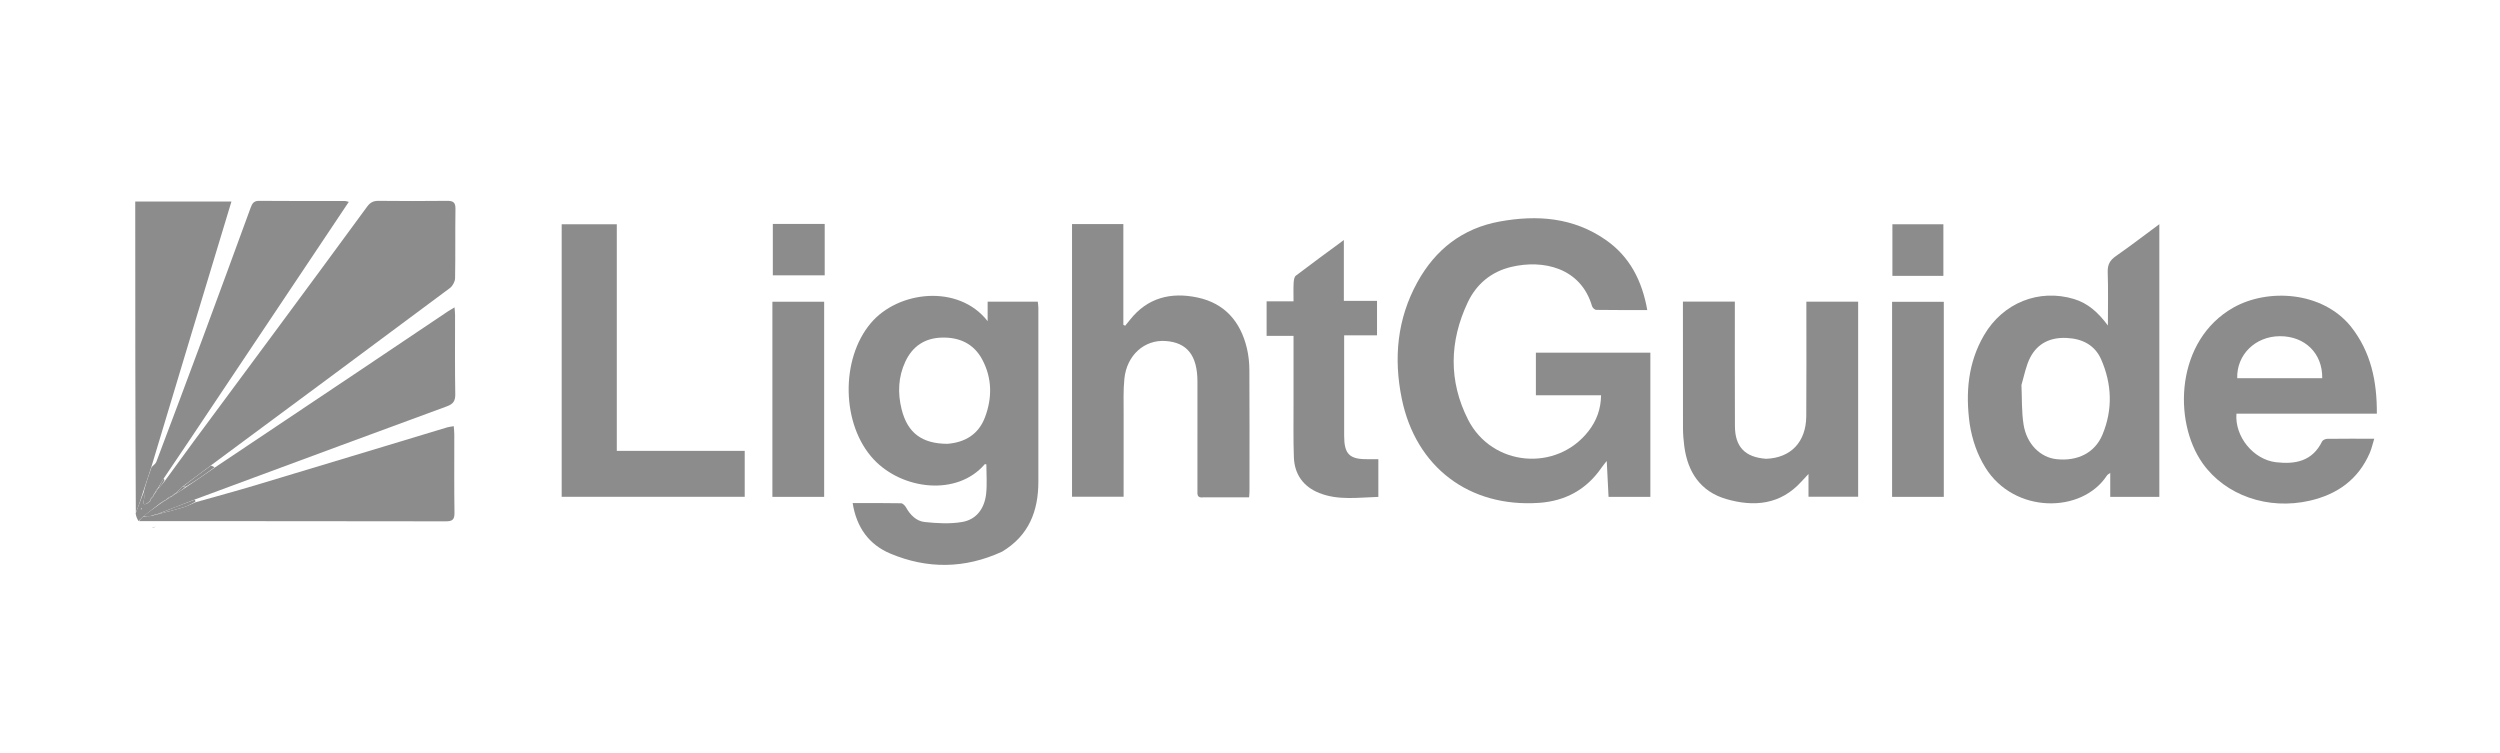 <svg xmlns="http://www.w3.org/2000/svg" width="820" height="247" viewBox="0 0 820 247" fill="none"><g clip-path="url(#clip0_1714_4960)"><path d="M541.319 152.165C541.319 155.903 541.319 159.374 541.319 162.98C536.718 162.98 532.302 162.98 527.603 162.98C527.415 159.242 527.23 155.544 527.012 151.188C526.223 152.198 525.753 152.736 525.353 153.321C520.376 160.585 513.433 164.359 504.736 164.943C481.877 166.476 464.351 153.206 459.769 130.709C457.068 117.447 458.277 104.591 464.896 92.569C470.823 81.805 479.731 74.878 491.873 72.661C504.143 70.421 516.038 71.293 526.662 78.673C534.554 84.155 538.599 92.061 540.307 101.695C534.546 101.695 529.047 101.726 523.551 101.64C523.078 101.633 522.34 100.933 522.19 100.419C518.507 87.796 506.144 85.04 495.636 87.562C489.13 89.123 484.252 93.179 481.416 99.186C475.393 111.941 475.11 124.984 481.509 137.61C489.325 153.034 510.505 154.91 521.02 141.417C523.652 138.039 525.093 134.213 525.15 129.641C517.971 129.641 510.972 129.641 503.772 129.641C503.772 124.913 503.772 120.404 503.772 115.677C516.179 115.677 528.657 115.677 541.319 115.677C541.319 127.811 541.319 139.854 541.319 152.165Z" fill="#8C8C8C"></path><path d="M328.674 180.947C316.434 186.575 304.185 186.667 292.059 181.588C285.044 178.65 280.935 173.002 279.671 165.008C285.107 165.008 290.331 164.965 295.552 165.07C296.115 165.082 296.851 165.846 297.182 166.443C298.562 168.926 300.585 170.935 303.282 171.219C307.365 171.648 311.622 171.903 315.627 171.204C320.404 170.371 322.967 166.629 323.463 161.863C323.791 158.709 323.525 155.493 323.525 152.303C323.302 152.282 323.059 152.194 322.999 152.264C313.926 162.881 295.887 160.667 286.55 150.658C275.973 139.319 275.611 117.829 285.631 105.975C294.634 95.323 314.413 93.112 323.945 105.341C323.945 102.972 323.945 101.034 323.945 98.94C329.595 98.94 334.891 98.94 340.391 98.94C340.459 99.634 340.583 100.306 340.584 100.979C340.593 119.991 340.604 139.003 340.584 158.015C340.574 167.632 337.475 175.681 328.674 180.947ZM310.758 145.572C316.569 145.105 320.973 142.444 323.072 136.876C325.466 130.527 325.436 124.087 322.211 117.992C319.435 112.746 314.733 110.587 308.952 110.73C303.375 110.869 299.326 113.536 296.959 118.599C294.604 123.636 294.405 128.936 295.729 134.244C297.655 141.97 302.379 145.554 310.758 145.572Z" fill="#8C8C8C"></path><path d="M646.073 139.16C644.643 128.779 645.505 118.973 650.767 109.939C656.964 99.302 668.815 94.6 680.303 98.089C684.797 99.454 688.14 102.392 691.391 106.764C691.391 100.385 691.523 94.816 691.33 89.259C691.246 86.839 692.041 85.37 693.989 84.013C698.716 80.723 703.289 77.21 708.264 73.535C708.264 103.568 708.264 133.191 708.264 162.966C703.008 162.966 697.714 162.966 692.158 162.966C692.158 160.461 692.158 158.009 692.158 155.092C691.537 155.579 691.238 155.714 691.086 155.947C682.887 168.54 660.596 168.563 651.196 153.355C648.529 149.041 646.919 144.372 646.073 139.16ZM663.035 126.281C663.238 130.619 663.055 135.019 663.735 139.28C664.757 145.683 669.258 150.048 674.542 150.611C681.437 151.345 687.118 148.544 689.609 142.565C693.023 134.366 692.726 125.998 689.189 117.911C687.104 113.142 682.967 111.083 677.847 110.849C672.57 110.607 668.35 112.556 665.911 117.263C664.547 119.893 663.996 122.947 663.035 126.281Z" fill="#8C8C8C"></path><path d="M394.784 163.119C392.511 163.469 392.757 162.067 392.758 160.81C392.765 148.938 392.762 137.066 392.761 125.194C392.761 116.615 389.395 112.329 382.281 111.846C375.362 111.376 369.587 116.502 368.8 124.202C368.402 128.092 368.567 132.045 368.554 135.969C368.526 144.887 368.545 153.805 368.545 162.921C362.875 162.921 357.334 162.921 351.625 162.921C351.625 133.136 351.625 103.383 351.625 73.502C357.205 73.502 362.689 73.502 368.457 73.502C368.457 84.521 368.457 95.536 368.457 106.551C368.658 106.645 368.859 106.739 369.06 106.833C369.568 106.209 370.086 105.593 370.583 104.959C376.374 97.582 384.129 95.739 392.815 97.59C401.708 99.485 406.888 105.482 408.974 114.196C409.529 116.515 409.782 118.959 409.796 121.347C409.873 134.647 409.835 147.947 409.83 161.247C409.83 161.767 409.762 162.286 409.704 163.119C404.754 163.119 399.889 163.119 394.784 163.119Z" fill="#8C8C8C"></path><path d="M63.594 144.709C72.497 132.691 81.41 120.68 90.302 108.654C100.359 95.051 110.421 81.451 120.407 67.796C121.424 66.404 122.457 65.862 124.146 65.88C131.614 65.958 139.085 65.967 146.553 65.878C148.524 65.854 149.427 66.262 149.391 68.507C149.269 76.091 149.414 83.679 149.267 91.262C149.245 92.364 148.46 93.817 147.566 94.483C121.606 113.831 95.587 133.1 69.291 152.558C66.004 155.017 63.003 157.3 59.843 159.623C59.016 160.388 58.348 161.114 57.668 161.826C57.656 161.813 57.681 161.836 57.488 161.791C56.887 162.135 56.48 162.523 56.062 162.899C56.052 162.886 56.079 162.903 55.908 162.874C55.491 163.05 55.246 163.255 54.995 163.441C54.99 163.423 55.025 163.438 54.882 163.469C54.647 163.662 54.556 163.824 54.459 163.97C54.453 163.955 54.482 163.971 54.302 163.961C53.551 164.323 52.981 164.695 52.321 165.23C50.475 166.7 48.717 168.009 46.904 169.475C46.357 170.054 45.865 170.475 45.373 170.896C44.995 170.141 44.617 169.385 44.492 168.396C45.498 165.871 46.249 163.58 47.181 161.304C47.313 162.221 47.365 163.144 47.193 164.022C46.966 165.181 46.942 165.873 48.516 164.989C48.825 164.792 48.97 164.631 49.115 164.482C49.117 164.493 49.094 164.489 49.236 164.406C49.465 164.014 49.553 163.705 49.645 163.407C49.65 163.418 49.627 163.414 49.76 163.373C49.987 163.176 50.081 163.02 50.178 162.874C50.183 162.883 50.164 162.876 50.313 162.802C50.542 162.417 50.622 162.107 50.707 161.803C50.711 161.81 50.698 161.797 50.889 161.792C51.31 161.255 51.538 160.723 51.775 160.195C51.784 160.2 51.768 160.186 51.952 160.203C52.742 159.424 53.349 158.628 54.098 157.704C57.358 153.287 60.476 148.998 63.594 144.709ZM46.225 166.762C46.232 166.95 46.24 167.138 46.247 167.326C46.313 167.094 46.379 166.863 46.605 166.578C46.552 166.596 46.499 166.614 46.225 166.762Z" fill="#8C8C8C"></path><path d="M771.028 107.021C777.743 115.478 779.665 125.155 779.607 135.686C764.086 135.686 748.811 135.686 733.553 135.686C732.958 143.216 739.116 150.745 746.537 151.611C752.873 152.352 758.469 151.286 761.641 144.795C761.868 144.33 762.748 143.945 763.331 143.937C768.305 143.87 773.282 143.898 778.748 143.898C778.213 145.633 777.893 147.157 777.287 148.556C773.514 157.264 766.681 162.133 757.637 164.221C743.93 167.385 729.913 162.505 722.448 151.946C712.642 138.077 713.645 111.562 732.565 100.881C743.751 94.566 761.561 95.46 771.028 107.021ZM754.595 124.049C756.964 124.049 759.334 124.049 761.692 124.049C761.82 115.867 755.972 110.219 747.75 110.273C739.745 110.325 733.587 116.336 733.808 124.049C740.556 124.049 747.31 124.049 754.595 124.049Z" fill="#8C8C8C"></path><path d="M579.292 150.481C587.43 150.193 592.388 144.949 592.455 136.526C592.545 125.016 592.483 113.505 592.487 101.994C592.487 101.027 592.487 100.059 592.487 98.942C598.248 98.942 603.798 98.942 609.471 98.942C609.471 120.31 609.471 141.518 609.471 162.923C604.094 162.923 598.727 162.923 593.188 162.923C593.188 160.663 593.188 158.458 593.188 155.467C592.127 156.602 591.508 157.244 590.912 157.906C584.001 165.572 575.313 166.342 566.181 163.677C557.793 161.228 553.559 154.889 552.446 146.363C552.194 144.427 552.025 142.465 552.02 140.515C551.982 127.666 552 114.817 552 101.967C552 101.004 552 100.04 552 98.93C557.685 98.93 563.159 98.93 569.03 98.93C569.03 99.916 569.03 100.852 569.03 101.788C569.034 114.458 568.995 127.129 569.058 139.8C569.092 146.578 572.387 150.004 579.292 150.481Z" fill="#8C8C8C"></path><path d="M202.311 141.975C202.311 144.015 202.311 145.789 202.311 147.876C216.338 147.876 230.236 147.876 244.267 147.876C244.267 153.058 244.267 157.927 244.267 162.957C224.264 162.957 204.298 162.957 184.23 162.957C184.23 133.147 184.23 103.449 184.23 73.564C190.155 73.564 196.06 73.564 202.311 73.564C202.311 96.267 202.311 118.988 202.311 141.975Z" fill="#8C8C8C"></path><path d="M46.961 169.317C48.719 168.008 50.476 166.7 52.503 165.241C53.342 164.718 53.913 164.344 54.483 163.971C54.483 163.971 54.455 163.954 54.63 163.969C54.878 163.801 54.952 163.619 55.026 163.437C55.026 163.437 54.992 163.422 55.164 163.512C55.585 163.369 55.833 163.136 56.081 162.902C56.081 162.902 56.053 162.885 56.238 162.911C56.843 162.569 57.262 162.202 57.682 161.835C57.682 161.835 57.658 161.812 57.854 161.839C59.038 161.164 60.025 160.463 61.183 159.707C64.422 157.53 67.489 155.408 70.555 153.286C86.072 142.907 101.593 132.534 117.103 122.146C127.076 115.466 137.033 108.762 147.001 102.074C147.58 101.686 148.194 101.35 149.086 100.812C149.158 101.823 149.259 102.573 149.26 103.323C149.271 111.975 149.177 120.628 149.328 129.277C149.368 131.535 148.631 132.527 146.571 133.282C123.559 141.721 100.579 150.247 77.592 158.755C73.178 160.388 68.774 162.048 64.003 163.797C59.493 165.516 55.346 167.133 51.222 168.757C51.246 168.764 51.258 168.715 51.068 168.711C50.419 168.901 49.96 169.094 49.29 169.276C48.373 169.282 47.667 169.299 46.961 169.317Z" fill="#8C8C8C"></path><path d="M48.353 165.025C46.943 165.873 46.968 165.181 47.194 164.022C47.366 163.143 47.315 162.221 47.188 161.141C47.912 158.383 48.81 155.802 49.709 153.221C50.245 152.644 51.023 152.16 51.281 151.477C56.433 137.842 61.553 124.195 66.621 110.528C71.854 96.414 77.036 82.279 82.207 68.141C82.705 66.78 83.214 65.864 84.956 65.879C94.377 65.962 103.798 65.923 113.219 65.936C113.463 65.936 113.706 66.045 114.406 66.212C97.058 92.189 79.826 117.991 62.376 144.052C59.374 148.501 56.59 152.691 53.664 156.987C52.938 158.124 52.354 159.155 51.77 160.186C51.77 160.186 51.786 160.2 51.615 160.256C51.195 160.807 50.947 161.302 50.699 161.797C50.699 161.797 50.713 161.81 50.557 161.875C50.323 162.252 50.244 162.564 50.166 162.876C50.166 162.876 50.184 162.882 50.035 162.894C49.799 163.075 49.714 163.245 49.628 163.414C49.628 163.414 49.652 163.418 49.498 163.486C49.262 163.865 49.178 164.177 49.095 164.489C49.095 164.489 49.118 164.493 48.959 164.518C48.651 164.704 48.502 164.865 48.353 165.025Z" fill="#8C8C8C"></path><path d="M49.687 153.014C48.81 155.801 47.911 158.382 47.007 161.126C46.25 163.579 45.498 165.87 44.553 168.182C44.359 134.236 44.359 100.269 44.359 66.109C54.876 66.109 65.211 66.109 75.91 66.109C67.129 95.117 58.397 123.963 49.687 153.014Z" fill="#8C8C8C"></path><path d="M424.278 132.341C424.278 124.86 424.278 117.647 424.278 110.163C421.242 110.163 418.439 110.163 415.449 110.163C415.449 106.296 415.449 102.7 415.449 98.839C418.281 98.839 421.094 98.839 424.278 98.839C424.278 96.657 424.208 94.725 424.311 92.801C424.355 91.979 424.5 90.833 425.042 90.418C430.097 86.551 435.248 82.812 440.783 78.732C440.783 85.642 440.783 92.011 440.783 98.684C444.504 98.684 448.005 98.684 451.665 98.684C451.665 102.59 451.665 106.193 451.665 109.994C448.142 109.994 444.7 109.994 440.881 109.994C440.881 111.042 440.881 111.895 440.881 112.748C440.881 122.834 440.875 132.921 440.884 143.008C440.89 148.932 442.651 150.673 448.513 150.61C449.653 150.598 450.793 150.608 452.1 150.608C452.1 154.683 452.1 158.654 452.1 162.981C445.594 163.15 439.022 164.218 432.709 161.704C427.534 159.643 424.604 155.627 424.392 150.012C424.172 144.218 424.301 138.41 424.278 132.341Z" fill="#8C8C8C"></path><path d="M46.903 169.475C47.664 169.3 48.37 169.282 49.486 169.264C50.349 169.081 50.802 168.898 51.255 168.715C51.255 168.715 51.243 168.764 51.439 168.759C54.478 167.977 57.34 167.259 60.158 166.4C61.511 165.988 62.783 165.31 64.092 164.752C70.66 162.892 77.253 161.117 83.791 159.156C104.778 152.86 125.745 146.492 146.723 140.164C147.294 139.992 147.905 139.95 148.835 139.789C148.904 140.814 149.009 141.657 149.01 142.5C149.023 151.067 148.94 159.636 149.069 168.202C149.104 170.501 148.324 171.001 146.176 170.997C112.741 170.935 79.305 170.952 45.621 170.923C45.864 170.474 46.356 170.053 46.903 169.475Z" fill="#8C8C8C"></path><path d="M253.344 106.63C253.344 103.966 253.344 101.568 253.344 98.977C259.065 98.977 264.605 98.977 270.324 98.977C270.324 120.295 270.324 141.569 270.324 162.982C264.735 162.982 259.247 162.982 253.344 162.982C253.344 144.306 253.344 125.601 253.344 106.63Z" fill="#8C8C8C"></path><path d="M637.567 152.701C637.567 156.252 637.567 159.534 637.567 162.967C631.811 162.967 626.267 162.967 620.605 162.967C620.605 141.617 620.605 120.411 620.605 98.992C626.158 98.992 631.704 98.992 637.567 98.992C637.567 116.802 637.567 134.617 637.567 152.701Z" fill="#8C8C8C"></path><path d="M270.502 86.719C270.502 88.027 270.502 89.078 270.502 90.305C264.721 90.305 259.18 90.305 253.488 90.305C253.488 84.691 253.488 79.115 253.488 73.455C259.102 73.455 264.596 73.455 270.502 73.455C270.502 77.811 270.502 82.136 270.502 86.719Z" fill="#8C8C8C"></path><path d="M626.759 90.485C624.639 90.485 622.782 90.485 620.707 90.485C620.707 84.813 620.707 79.27 620.707 73.549C626.212 73.549 631.748 73.549 637.429 73.549C637.429 79.099 637.429 84.66 637.429 90.485C633.892 90.485 630.458 90.485 626.759 90.485Z" fill="#8C8C8C"></path><path d="M70.382 153.254C67.489 155.408 64.422 157.53 60.931 159.661C60.34 159.642 60.172 159.612 60.004 159.582C63.005 157.299 66.005 155.017 69.186 152.701C69.646 152.852 69.927 153.037 70.382 153.254Z" fill="#8C8C8C"></path><path d="M64.083 164.543C62.786 165.309 61.514 165.987 60.161 166.399C57.342 167.258 54.481 167.977 51.418 168.751C55.346 167.132 59.493 165.516 63.847 163.908C64.058 164.056 64.065 164.195 64.083 164.543Z" fill="#8C8C8C"></path><path d="M53.663 156.986C53.835 157.037 53.865 157.194 53.925 157.591C53.35 158.627 52.743 159.423 51.953 160.202C52.353 159.154 52.937 158.124 53.663 156.986Z" fill="#8C8C8C"></path><path d="M59.841 159.623C60.169 159.613 60.337 159.643 60.757 159.718C60.022 160.464 59.035 161.165 57.863 161.853C58.346 161.114 59.014 160.389 59.841 159.623Z" fill="#8C8C8C"></path><path d="M50.891 161.791C50.947 161.301 51.195 160.806 51.605 160.25C51.539 160.722 51.311 161.254 50.891 161.791Z" fill="#8C8C8C"></path><path d="M54.301 163.961C53.911 164.345 53.34 164.718 52.59 165.08C52.98 164.696 53.551 164.323 54.301 163.961Z" fill="#8C8C8C"></path><path d="M57.487 161.791C57.26 162.203 56.84 162.57 56.246 162.924C56.479 162.523 56.886 162.135 57.487 161.791Z" fill="#8C8C8C"></path><path d="M55.908 162.873C55.831 163.135 55.583 163.369 55.168 163.53C55.246 163.254 55.491 163.049 55.908 162.873Z" fill="#8C8C8C"></path><path d="M49.237 164.405C49.178 164.177 49.261 163.865 49.493 163.475C49.554 163.705 49.467 164.013 49.237 164.405Z" fill="#8C8C8C"></path><path d="M50.314 162.801C50.244 162.563 50.322 162.251 50.553 161.867C50.623 162.106 50.543 162.416 50.314 162.801Z" fill="#8C8C8C"></path><path d="M46.443 166.631C46.378 166.863 46.312 167.094 46.246 167.326C46.239 167.138 46.231 166.95 46.334 166.697C46.444 166.632 46.443 166.631 46.443 166.631Z" fill="#8C8C8C"></path><path d="M49.759 163.373C49.711 163.244 49.796 163.075 50.027 162.885C50.08 163.02 49.986 163.176 49.759 163.373Z" fill="#8C8C8C"></path><path d="M54.881 163.469C54.95 163.619 54.876 163.801 54.633 163.984C54.555 163.824 54.647 163.662 54.881 163.469Z" fill="#8C8C8C"></path><path d="M48.517 164.988C48.501 164.864 48.649 164.703 48.956 164.506C48.97 164.63 48.826 164.791 48.517 164.988Z" fill="#8C8C8C"></path><path d="M46.445 166.631C46.499 166.614 46.551 166.595 46.524 166.604C46.444 166.63 46.445 166.631 46.445 166.631Z" fill="#8C8C8C"></path><path d="M51.067 172.711C50.804 172.898 50.351 173.081 49.699 173.276C49.959 173.094 50.418 172.901 51.067 172.711Z" fill="#8C8C8C"></path></g><defs><clipPath id="clip0_1714_4960"><rect width="820" height="247" fill="white"></rect></clipPath></defs></svg>